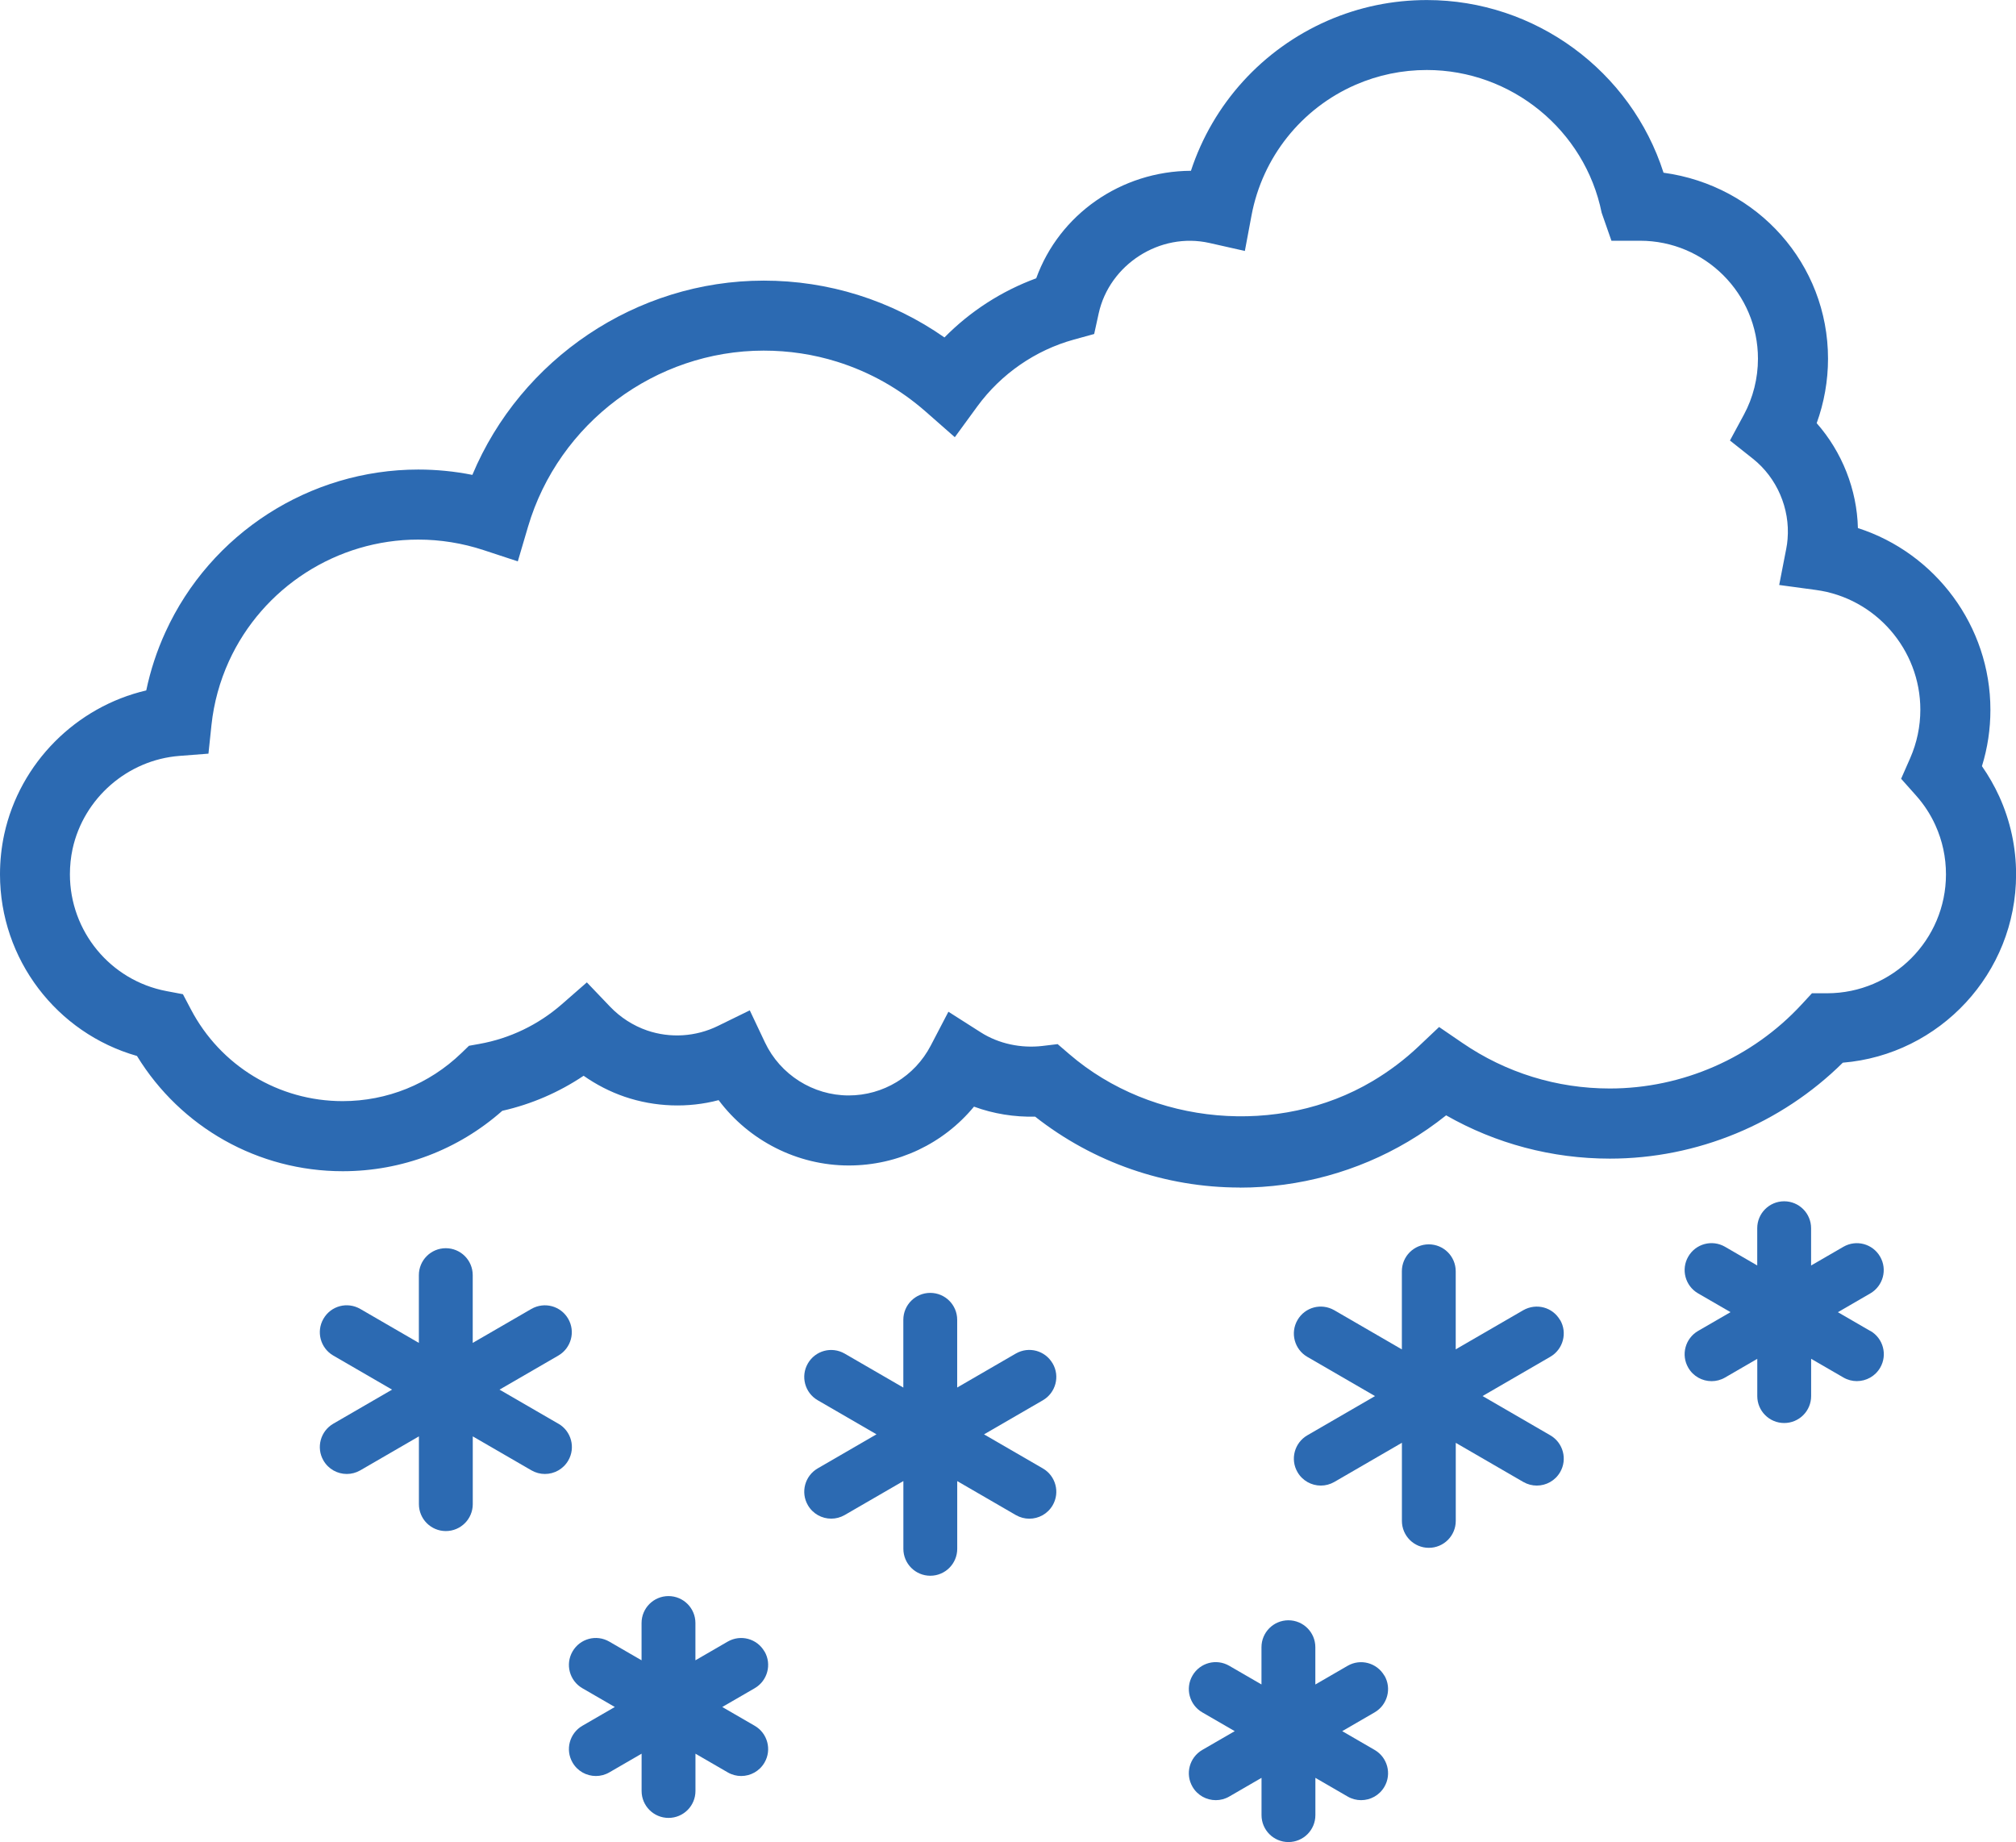 <?xml version="1.0" encoding="UTF-8"?>
<svg id="Ebene_2" xmlns="http://www.w3.org/2000/svg" viewBox="0 0 44.992 41.107">
  <defs>
    <style>
      .cls-1 {
        fill: #2c6ab2;
      }
    </style>
  </defs>
  <g id="Ebene_1-2" data-name="Ebene_1">
    <g>
      <path class="cls-1" d="M27.667,26.5c-1.658,0-3.267-.56-4.566-1.582-.457.012-.931-.063-1.364-.223-.681.824-1.696,1.313-2.794,1.313-1.15,0-2.229-.555-2.905-1.458-.681.18-1.421.155-2.098-.076-.324-.111-.633-.27-.915-.468-.551.37-1.167.636-1.815.782-.985.871-2.241,1.348-3.561,1.348-1.888,0-3.615-.977-4.592-2.572-1.792-.51-3.057-2.158-3.057-4.053,0-.302.032-.604.095-.896.349-1.597,1.609-2.844,3.169-3.208.094-.447.236-.882.428-1.301,1.006-2.204,3.221-3.628,5.643-3.628.406,0,.811.04,1.207.119,1.083-2.586,3.657-4.335,6.503-4.335.719,0,1.427.108,2.105.32.691.217,1.337.535,1.928.948.575-.584,1.277-1.037,2.048-1.32.516-1.427,1.893-2.391,3.453-2.399.489-1.489,1.592-2.712,3.051-3.35.703-.306,1.448-.46,2.215-.46,2.424,0,4.556,1.588,5.281,3.853,2.103.287,3.671,2.039,3.671,4.151,0,.491-.087.979-.253,1.438.567.643.899,1.482.92,2.341,1.729.556,2.957,2.186,2.957,4.055,0,.431-.063.852-.189,1.258.148.212.278.439.387.677.249.55.375,1.135.375,1.739,0,2.206-1.705,4.023-3.867,4.201-1.379,1.364-3.255,2.141-5.199,2.141-1.292,0-2.544-.333-3.654-.966-.267.213-.55.409-.847.585-1.134.672-2.434,1.028-3.758,1.028ZM23.604,23.3l.261.224c1.85,1.593,4.679,1.84,6.763.604.375-.222.722-.484,1.031-.777l.458-.433.521.356c.971.665,2.107,1.016,3.288,1.016,1.619,0,3.18-.683,4.281-1.875l.231-.25h.341c1.462-.002,2.65-1.192,2.65-2.654,0-.381-.079-.749-.235-1.094-.109-.242-.256-.466-.432-.664l-.334-.375.202-.459c.15-.342.227-.707.227-1.083,0-1.343-1.002-2.492-2.33-2.671l-.82-.111.158-.812c.014-.07.024-.142.029-.214.057-.683-.24-1.368-.773-1.791l-.513-.407.311-.576c.206-.381.314-.813.314-1.25,0-1.451-1.18-2.632-2.631-2.632h-.639l-.218-.624c-.374-1.846-2.015-3.186-3.902-3.186-.552,0-1.087.111-1.591.33-1.209.528-2.077,1.617-2.321,2.913l-.149.795-.79-.178c-1.107-.25-2.233.483-2.472,1.571l-.101.46-.454.125c-.859.237-1.623.766-2.152,1.488l-.504.69-.642-.564c-.583-.513-1.251-.89-1.985-1.12-.527-.165-1.078-.248-1.639-.248-2.413,0-4.576,1.616-5.259,3.93l-.228.773-.766-.252c-.472-.155-.963-.234-1.458-.234-1.812,0-3.469,1.065-4.223,2.714-.205.451-.336.927-.389,1.417l-.068.646-.647.05c-1.157.089-2.138.943-2.386,2.078-.039.182-.059.373-.059.565,0,1.272.905,2.368,2.152,2.605l.37.07.176.334c.662,1.266,1.961,2.052,3.388,2.052.992,0,1.933-.38,2.649-1.07l.171-.165.233-.042c.679-.121,1.313-.426,1.836-.882l.562-.491.516.54c.231.242.518.426.828.533.517.177,1.088.141,1.581-.101l.711-.348.339.716c.34.719,1.073,1.183,1.867,1.183.772,0,1.475-.426,1.833-1.113l.394-.755.719.458c.408.261.907.36,1.376.306l.341-.041Z"/>
      <g>
        <path class="cls-1" d="M12.462,31.771l-1.314-.761,1.314-.761c.286-.167.385-.534.218-.821-.166-.286-.529-.385-.821-.219l-1.309.758v-1.512c0-.332-.269-.601-.601-.601s-.601.269-.601.601v1.512l-1.308-.758c-.292-.167-.655-.068-.821.219-.167.287-.068.655.218.821l1.313.761-1.313.761c-.286.167-.385.534-.218.821.111.192.312.3.521.3.102,0,.205-.026.301-.081l1.308-.758v1.512c0,.332.269.601.601.601s.601-.269.601-.601v-1.512l1.309.758c.096.055.199.081.301.081.208,0,.409-.107.521-.3.167-.287.068-.655-.218-.821Z"/>
        <path class="cls-1" d="M23.491,30.424c-.166-.286-.53-.386-.821-.219l-1.308.758v-1.511c0-.332-.269-.601-.601-.601s-.601.269-.601.601v1.512l-1.309-.758c-.292-.167-.655-.067-.821.219-.167.287-.068.655.218.821l1.313.761-1.313.761c-.286.167-.385.534-.218.821.111.192.312.3.521.3.102,0,.205-.026.301-.081l1.309-.758v1.512c0,.332.269.601.601.601s.601-.269.601-.601v-1.511l1.308.758c.096.055.199.081.301.081.208,0,.409-.107.521-.3.167-.287.068-.655-.218-.821l-1.314-.761,1.314-.761c.286-.167.385-.534.218-.821Z"/>
        <path class="cls-1" d="M34.816,29.457c-.165-.287-.529-.385-.821-.219l-1.507.873v-1.742c0-.332-.269-.601-.601-.601s-.601.269-.601.601v1.743l-1.508-.874c-.292-.167-.655-.068-.821.219-.167.287-.068.655.218.821l1.512.876-1.512.876c-.286.167-.385.534-.218.821.111.192.312.3.521.3.102,0,.205-.026.301-.081l1.508-.874v1.743c0,.332.269.601.601.601s.601-.269.601-.601v-1.742l1.507.873c.096.055.199.081.301.081.208,0,.409-.107.521-.3.167-.287.068-.655-.218-.821l-1.513-.877,1.513-.877c.286-.167.385-.534.218-.821Z"/>
        <path class="cls-1" d="M30.895,37.392c-.166-.286-.532-.386-.82-.219l-.72.417v-.832c0-.332-.269-.601-.601-.601s-.601.269-.601.601v.831l-.72-.417c-.289-.167-.654-.068-.82.219-.167.287-.068.655.219.821l.724.419-.724.419c-.287.167-.386.534-.219.821.111.192.312.3.521.3.102,0,.205-.026.3-.081l.72-.417v.832c0,.332.269.601.601.601s.601-.269.601-.601v-.832l.72.417c.095.055.198.081.3.081.208,0,.409-.107.521-.3.167-.287.068-.655-.219-.821l-.723-.419.723-.419c.287-.167.386-.534.219-.821Z"/>
        <path class="cls-1" d="M41.74,29.701l-.723-.419.723-.419c.287-.167.386-.534.219-.821-.166-.287-.531-.386-.82-.219l-.72.417v-.832c0-.332-.269-.601-.601-.601s-.601.269-.601.601v.831l-.719-.417c-.289-.167-.655-.067-.82.219-.167.287-.068.655.219.821l.724.419-.724.419c-.287.167-.386.534-.219.821.111.192.312.3.521.3.102,0,.205-.026.3-.081l.719-.417v.831c0,.332.269.601.601.601s.601-.269.601-.601v-.832l.72.417c.095.055.198.081.3.081.208,0,.409-.107.521-.3.167-.287.068-.655-.219-.821Z"/>
        <path class="cls-1" d="M17.06,36.852c-.166-.287-.531-.385-.82-.219l-.72.417v-.832c0-.332-.269-.601-.601-.601s-.601.269-.601.601v.832l-.72-.417c-.289-.167-.654-.068-.82.219-.167.287-.068.655.219.821l.724.419-.724.419c-.287.167-.386.534-.219.821.111.192.312.3.521.3.102,0,.205-.026.3-.081l.72-.417v.832c0,.332.269.601.601.601s.601-.269.601-.601v-.832l.72.417c.095.055.198.081.3.081.208,0,.409-.107.521-.3.167-.287.068-.655-.219-.821l-.724-.419.724-.419c.287-.167.386-.534.219-.821Z"/>
      </g>
    </g>
  </g>
</svg>
